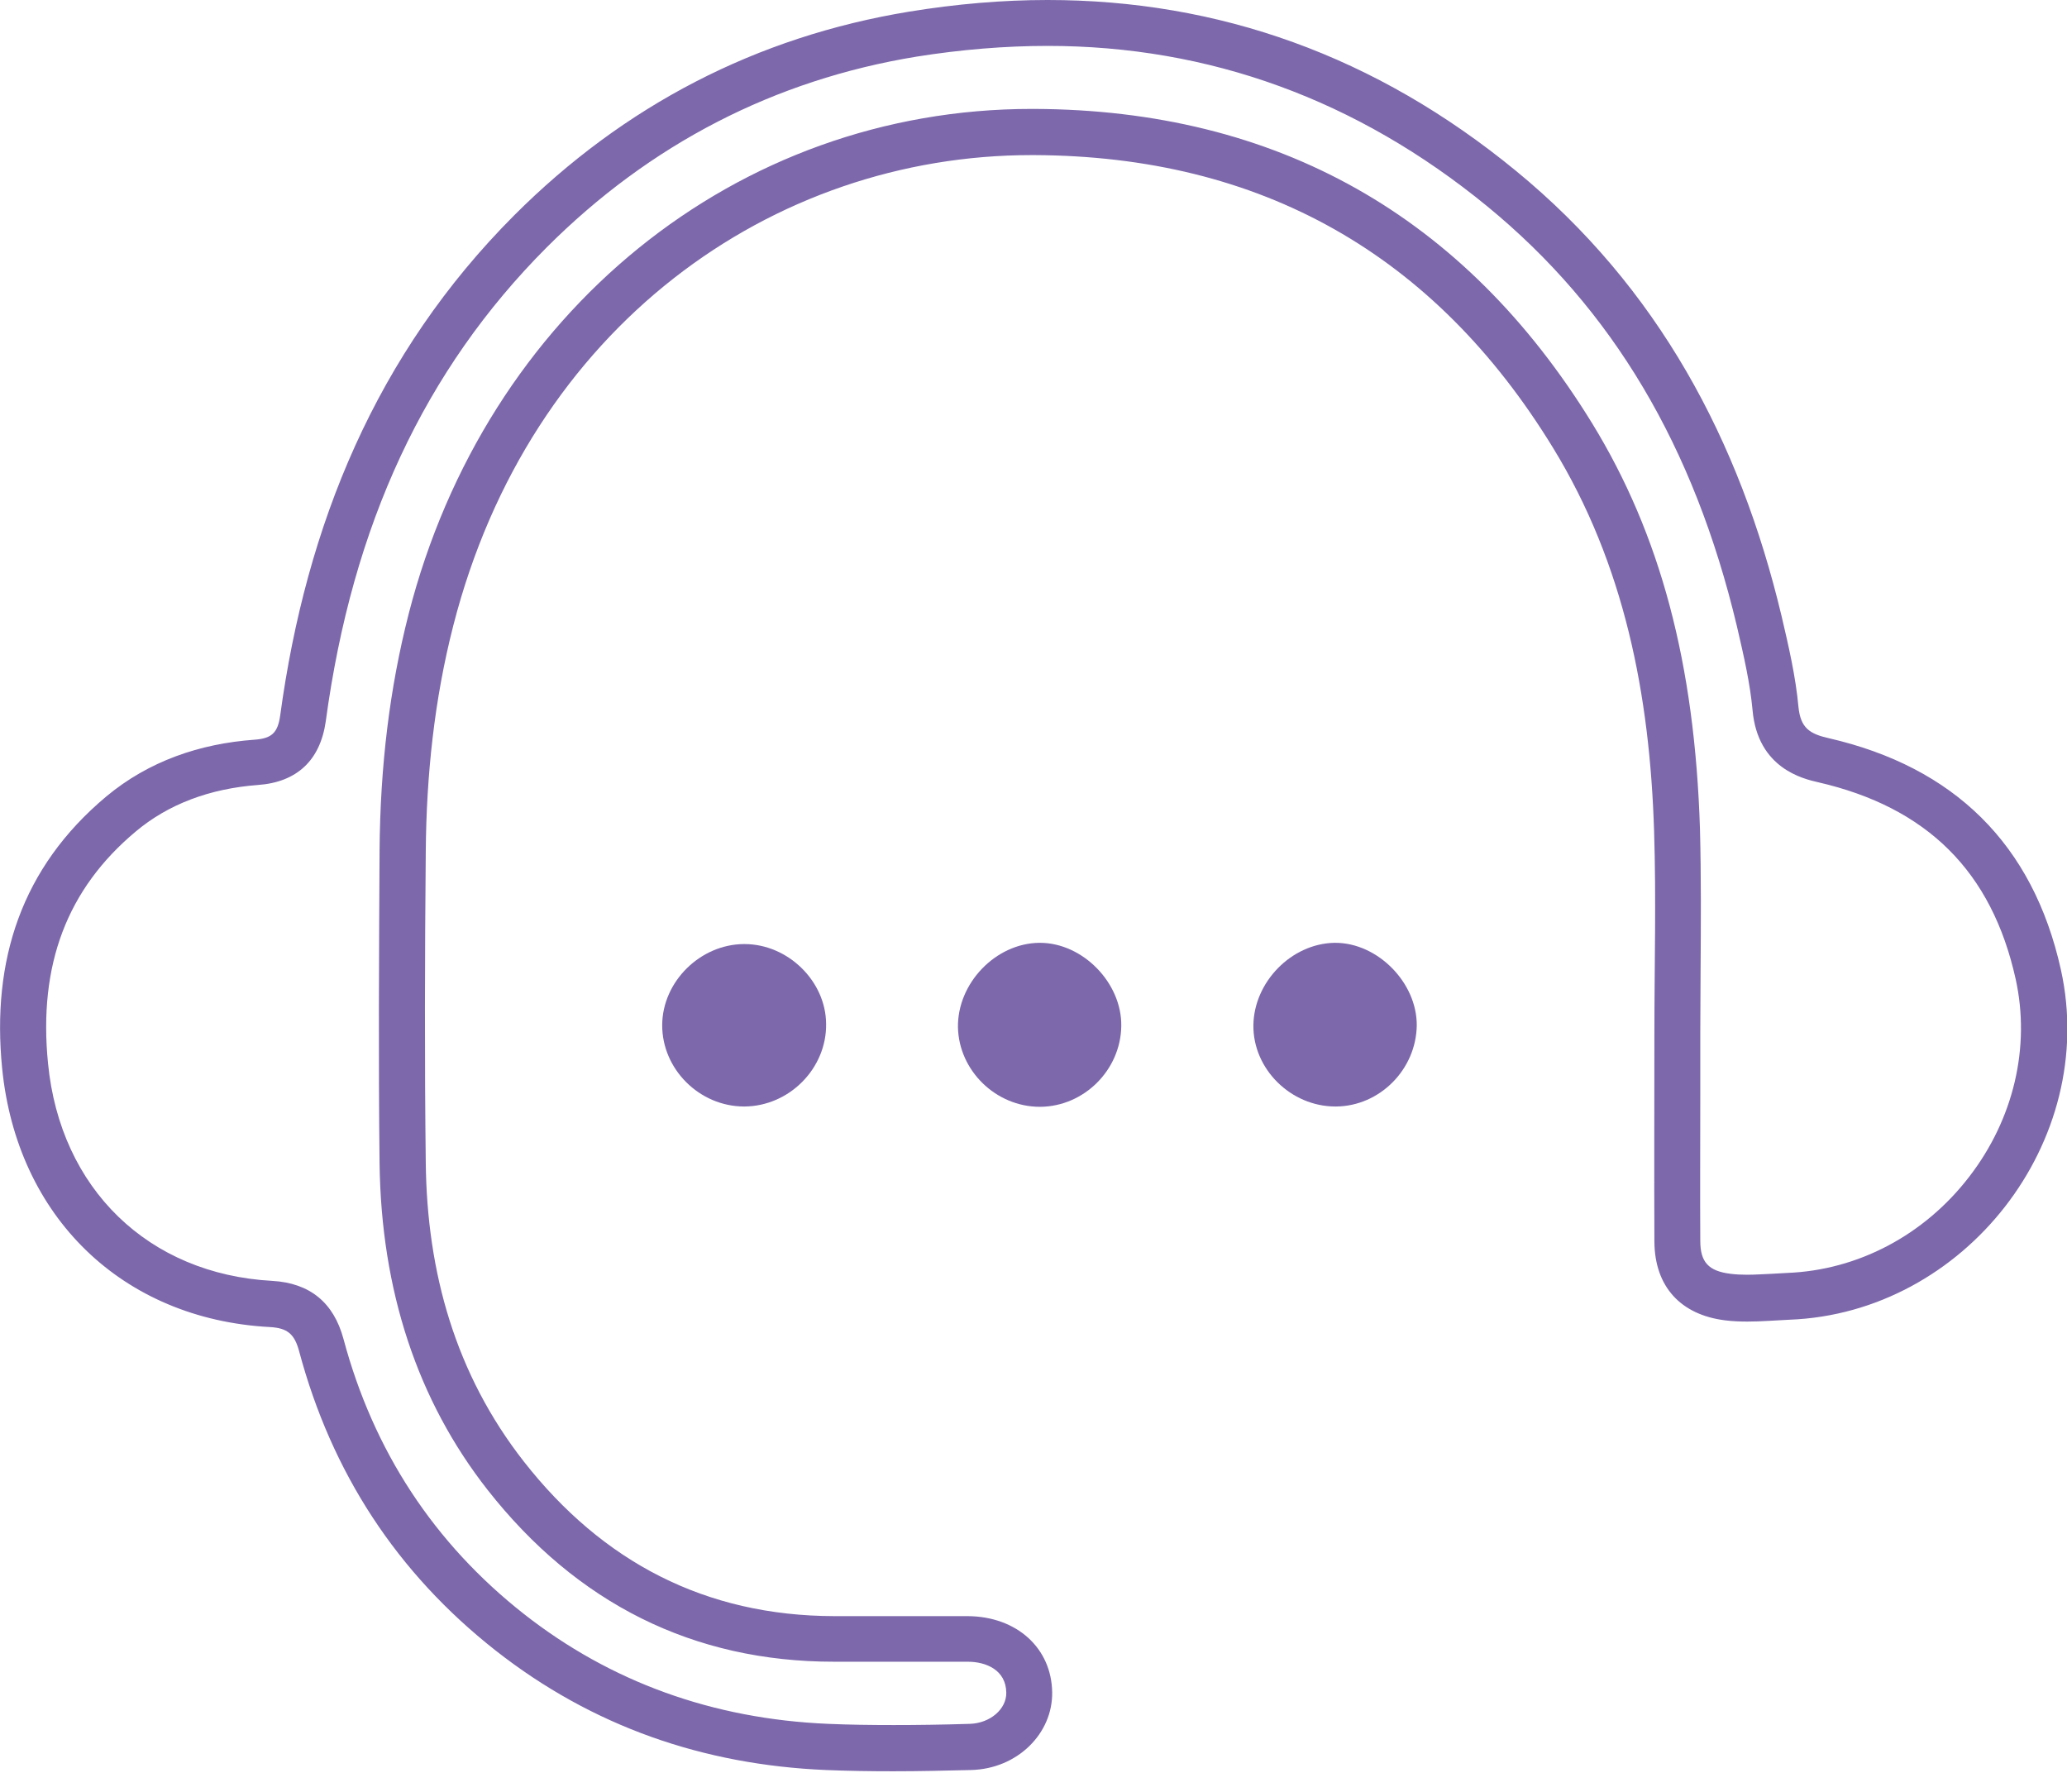 <svg width="60" height="52" viewBox="0 0 60 52" fill="none" xmlns="http://www.w3.org/2000/svg">
<path d="M30.409 1.332C35.105 1.332 39.394 2.894 43.167 5.984C46.807 8.967 49.178 12.954 50.42 18.183C50.625 19.062 50.802 19.843 50.873 20.616C51.024 22.302 52.347 22.604 52.773 22.702C55.943 23.43 57.816 25.294 58.509 28.411C58.944 30.382 58.455 32.477 57.159 34.155C55.854 35.851 53.927 36.863 51.885 36.943C51.734 36.952 51.584 36.961 51.424 36.969C51.184 36.978 50.953 36.996 50.714 36.996C50.536 36.996 50.376 36.987 50.234 36.969C49.595 36.89 49.355 36.632 49.355 36.011C49.346 34.626 49.355 33.241 49.355 31.856V29.991C49.355 29.378 49.364 28.766 49.364 28.162C49.373 26.822 49.382 25.436 49.346 24.06C49.195 19.266 48.201 15.519 46.212 12.279C42.51 6.259 37.067 3.187 30.018 3.161H29.947C21.379 3.161 14.108 9.056 11.862 17.819C11.311 19.976 11.036 22.223 11.018 24.691C11.001 27.771 10.983 30.781 11.018 33.756C11.063 37.458 12.119 40.645 14.152 43.238C16.745 46.54 20.128 48.227 24.203 48.227H24.877H25.801H26.724C27.177 48.227 27.639 48.227 28.091 48.227C28.624 48.227 29.201 48.467 29.21 49.124C29.219 49.603 28.739 50.012 28.154 50.03C27.319 50.056 26.6 50.065 25.943 50.065C25.259 50.065 24.638 50.056 24.034 50.03C20.687 49.888 17.721 48.813 15.209 46.842C12.599 44.791 10.841 42.11 9.971 38.861C9.687 37.804 8.994 37.236 7.902 37.174C4.306 36.978 1.749 34.501 1.394 30.861C1.11 28.002 1.945 25.8 3.942 24.131C4.883 23.341 6.082 22.888 7.485 22.782C8.621 22.702 9.296 22.063 9.456 20.935C10.228 15.226 12.332 10.725 15.866 7.183C18.867 4.182 22.48 2.317 26.609 1.643C27.896 1.438 29.174 1.332 30.409 1.332ZM30.409 0C29.095 0 27.763 0.115 26.396 0.337C21.956 1.065 18.112 3.063 14.925 6.25C10.921 10.263 8.887 15.226 8.133 20.767C8.062 21.273 7.884 21.432 7.387 21.468C5.798 21.583 4.315 22.089 3.081 23.119C0.622 25.179 -0.248 27.869 0.062 31.003C0.489 35.309 3.543 38.283 7.831 38.514C8.346 38.541 8.55 38.719 8.683 39.216C9.624 42.732 11.515 45.644 14.383 47.899C17.198 50.109 20.421 51.219 23.972 51.37C24.629 51.397 25.286 51.406 25.934 51.406C26.689 51.406 27.434 51.388 28.189 51.37C29.539 51.335 30.56 50.305 30.542 49.115C30.524 47.828 29.512 46.913 28.091 46.904C27.63 46.904 27.177 46.904 26.715 46.904C26.103 46.904 25.49 46.904 24.877 46.904C24.655 46.904 24.433 46.904 24.212 46.904C20.474 46.895 17.491 45.333 15.209 42.421C13.22 39.882 12.394 36.925 12.359 33.747C12.323 30.737 12.332 27.718 12.359 24.709C12.377 22.498 12.607 20.305 13.158 18.156C15.378 9.482 22.409 4.501 29.947 4.501C29.965 4.501 29.991 4.501 30.018 4.501C36.606 4.528 41.64 7.378 45.076 12.989C47.162 16.39 47.89 20.189 48.014 24.114C48.077 26.076 48.023 28.038 48.023 30.009C48.023 32.015 48.014 34.022 48.023 36.037C48.032 37.342 48.787 38.159 50.074 38.319C50.287 38.346 50.509 38.355 50.722 38.355C51.131 38.355 51.539 38.319 51.948 38.301C57.026 38.106 60.924 33.125 59.823 28.144C59.015 24.495 56.715 22.258 53.084 21.424C52.533 21.299 52.267 21.131 52.205 20.518C52.125 19.639 51.921 18.76 51.717 17.89C50.5 12.776 48.121 8.337 44.01 4.963C39.935 1.616 35.372 0 30.409 0Z" fill="#7C68AB"/>
<path d="M30.186 27.363C30.178 27.363 30.169 27.363 30.16 27.363C28.899 27.381 27.789 28.535 27.807 29.814C27.834 31.074 28.908 32.122 30.186 32.122H30.195C31.465 32.113 32.53 31.056 32.548 29.778C32.566 28.526 31.43 27.363 30.186 27.363Z" fill="#7C68AB"/>
<path d="M38.763 27.363C38.754 27.363 38.736 27.363 38.727 27.363C37.484 27.39 36.401 28.5 36.383 29.751C36.366 31.021 37.467 32.113 38.763 32.113C38.772 32.113 38.772 32.113 38.781 32.113C40.05 32.104 41.107 31.039 41.125 29.76C41.133 28.517 39.988 27.363 38.763 27.363Z" fill="#7C68AB"/>
<path d="M21.61 27.399C21.601 27.399 21.601 27.399 21.592 27.399C20.323 27.407 19.231 28.491 19.222 29.742C19.213 31.03 20.305 32.113 21.601 32.113H21.61C22.915 32.104 23.998 31.003 23.98 29.716C23.972 28.473 22.871 27.399 21.61 27.399Z" fill="#7C68AB"/>
</svg>

